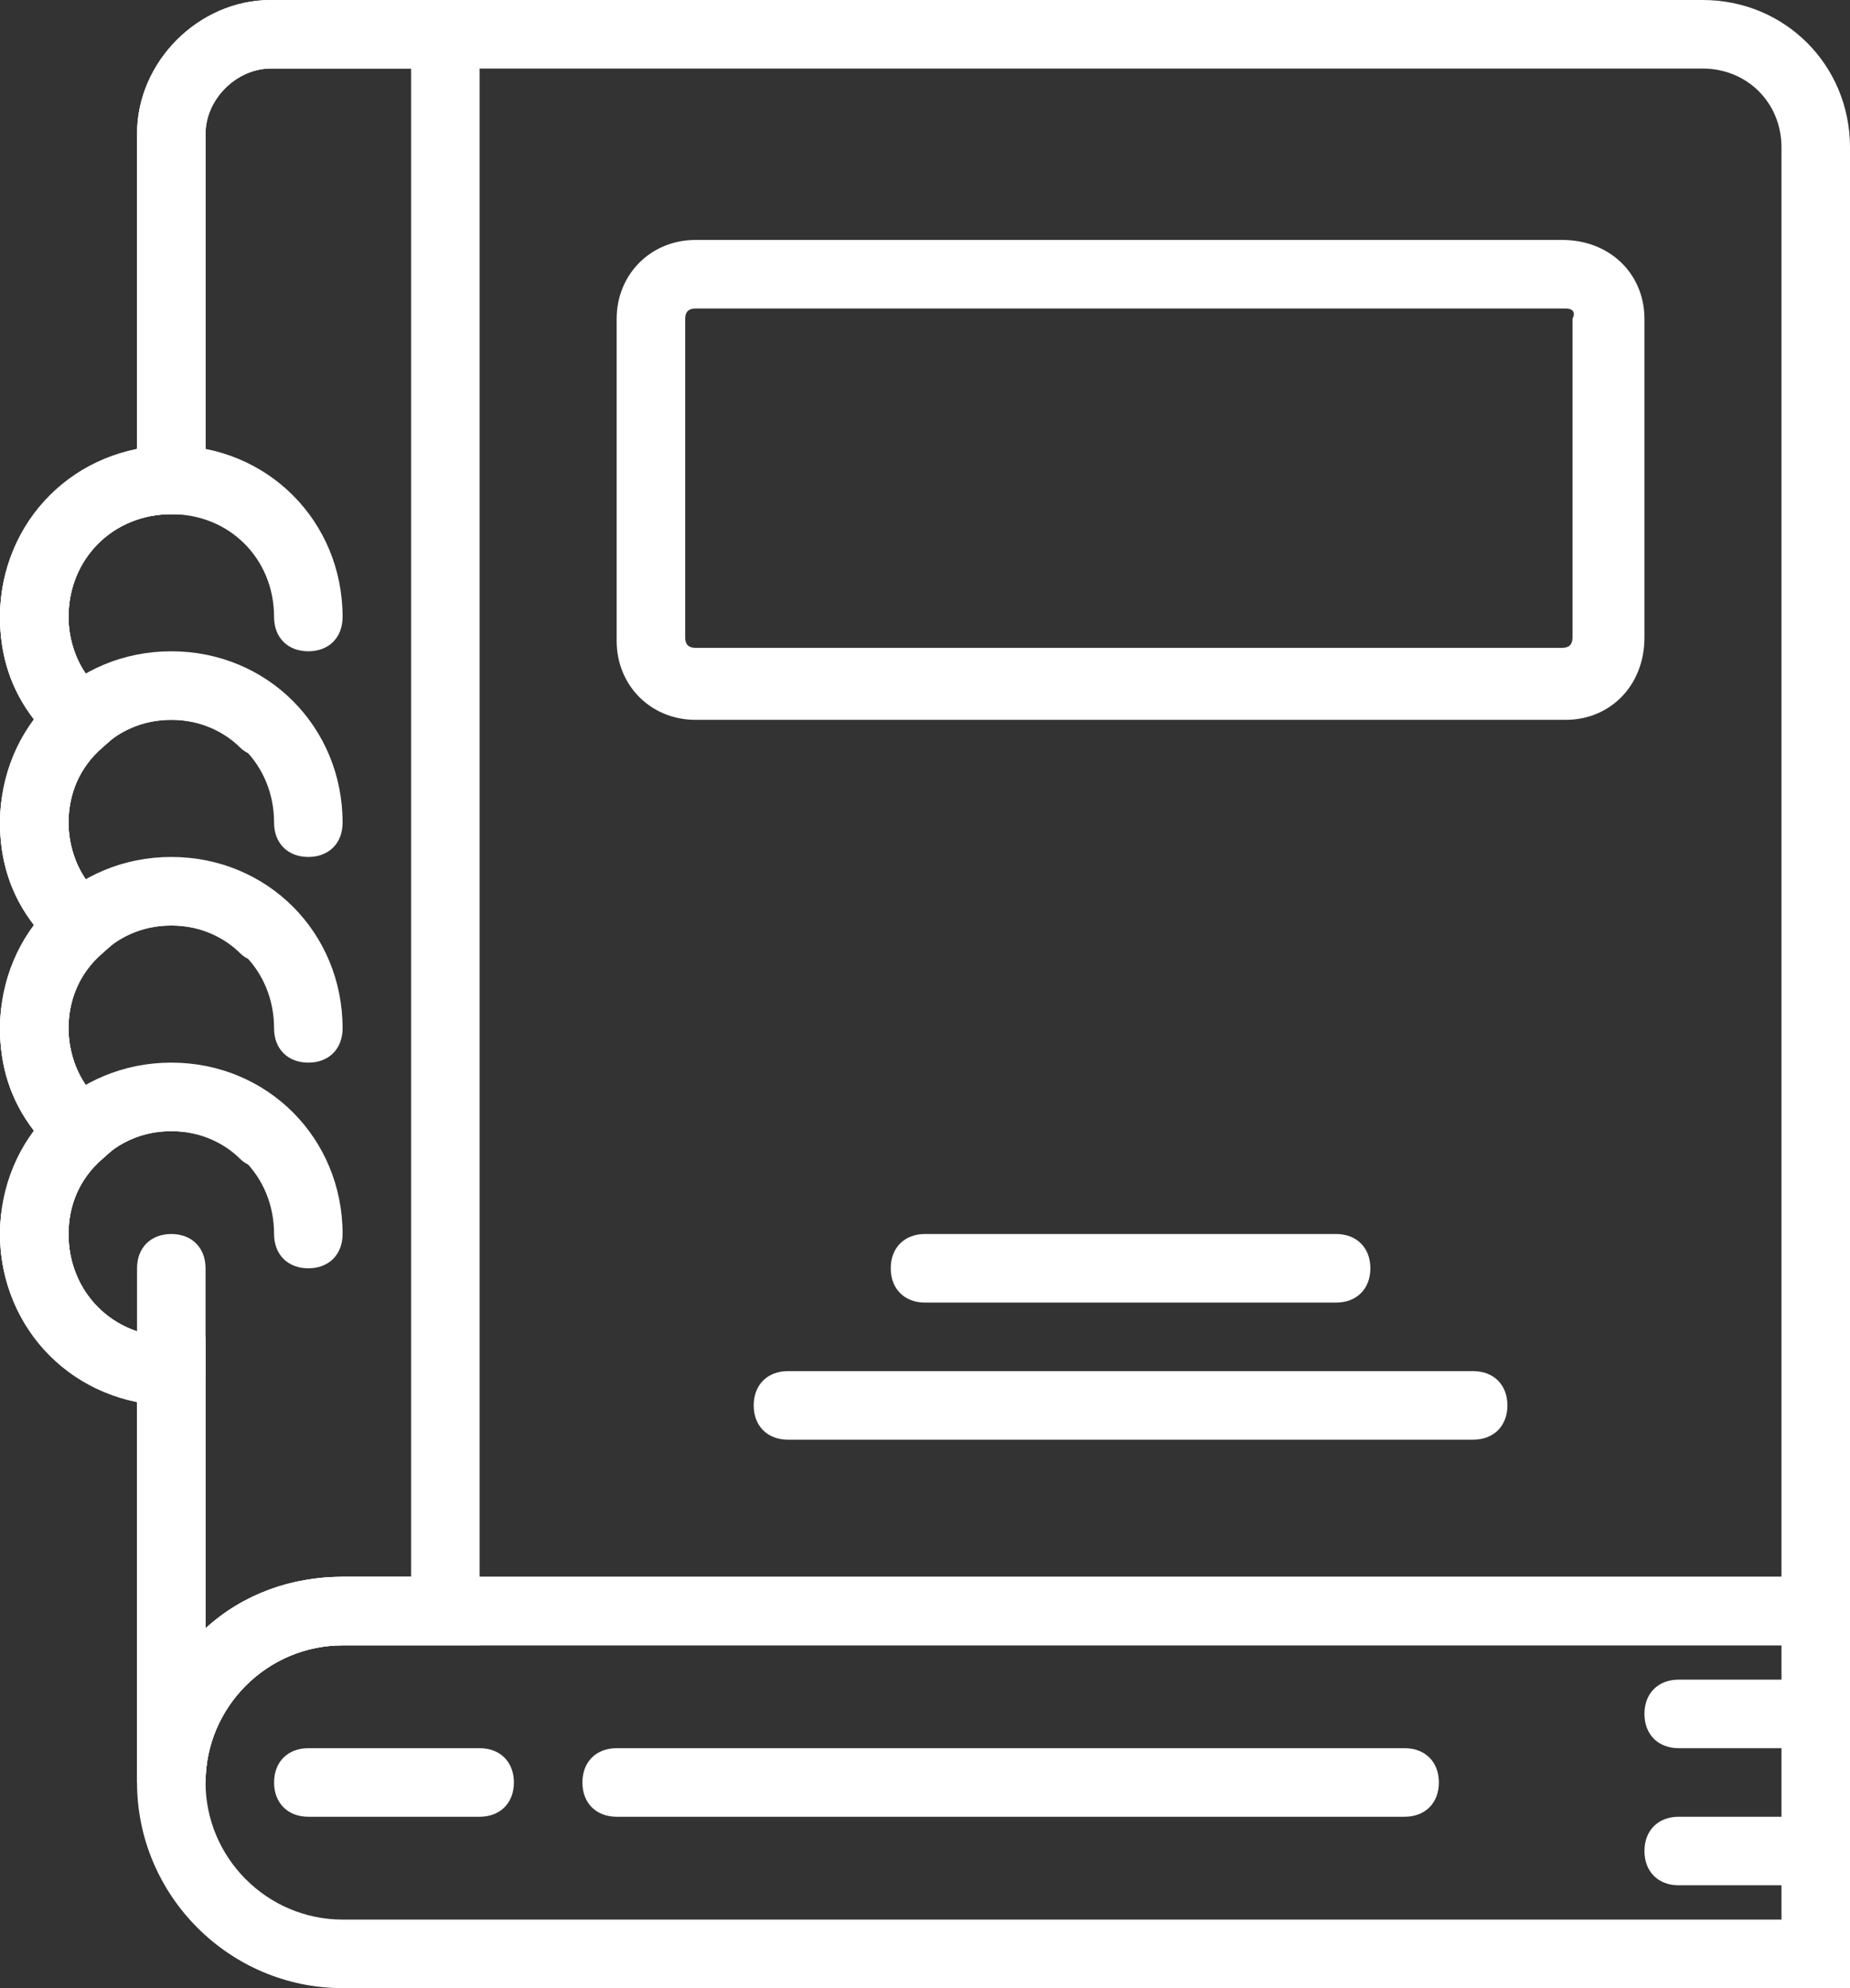 <?xml version="1.0" encoding="utf-8"?>
<!-- Generator: Adobe Illustrator 21.1.0, SVG Export Plug-In . SVG Version: 6.00 Build 0)  -->
<svg version="1.1" id="Слой_1" xmlns="http://www.w3.org/2000/svg" xmlns:xlink="http://www.w3.org/1999/xlink" x="0px" y="0px"
	 viewBox="0 0 54 58" style="enable-background:new 0 0 54 58;" xml:space="preserve">
<rect x="0" y="0" width="54" height="58" fill="#333333" stroke="none"/>
<g  fill="#fff">
	<g transform="translate(-348, -892)">
		<g transform="translate(348, 892)">
			<path d="M10,48c-2.2,0-4,1.8-4,4c0,2.2,1.8,4,4,4h42v-8H10z M54,58H10c-3.3,0-6-2.7-6-6c0-3.3,2.7-6,6-6h44V58z"/>
			<path d="M14,53H9c-0.6,0-1-0.4-1-1c0-0.6,0.4-1,1-1h5c0.6,0,1,0.4,1,1C15,52.6,14.6,53,14,53"/>
			<path d="M41,53H18c-0.6,0-1-0.4-1-1c0-0.6,0.4-1,1-1h23c0.6,0,1,0.4,1,1C42,52.6,41.6,53,41,53"/>
			<path d="M53,51h-4c-0.6,0-1-0.4-1-1c0-0.6,0.4-1,1-1h4c0.6,0,1,0.4,1,1C54,50.6,53.6,51,53,51"/>
			<path d="M53,55h-4c-0.6,0-1-0.4-1-1c0-0.6,0.4-1,1-1h4c0.6,0,1,0.4,1,1C54,54.6,53.6,55,53,55"/>
			<path d="M5,41c-2.8,0-5-2.2-5-5s2.2-5,5-5s5,2.2,5,5c0,0.6-0.4,1-1,1s-1-0.4-1-1c0-1.7-1.3-3-3-3s-3,1.3-3,3s1.3,3,3,3
				c0.6,0,1,0.4,1,1C6,40.6,5.6,41,5,41"/>
			<path d="M2.4,34.3l-0.7-0.6C0.6,32.8,0,31.4,0,30c0-2.8,2.2-5,5-5c2.8,0,5,2.2,5,5c0,0.6-0.4,1-1,1c-0.6,0-1-0.4-1-1
				c0-1.7-1.3-3-3-3c-1.7,0-3,1.3-3,3c0,0.6,0.2,1.2,0.5,1.7c1.8-1,4.2-0.8,5.8,0.6c0.4,0.4,0.5,1,0.1,1.4c-0.4,0.4-1,0.5-1.4,0.1
				C6.6,33.4,5.9,33,5,33c-0.9,0-1.6,0.4-2,0.8L2.4,34.3z"/>
			<path d="M2.4,28.3l-0.7-0.6C0.6,26.8,0,25.4,0,24c0-2.8,2.2-5,5-5c2.8,0,5,2.2,5,5c0,0.6-0.4,1-1,1c-0.6,0-1-0.4-1-1
				c0-1.7-1.3-3-3-3c-1.7,0-3,1.3-3,3c0,0.6,0.2,1.2,0.5,1.7c1.8-1,4.2-0.8,5.8,0.6c0.4,0.4,0.5,1,0.1,1.4c-0.4,0.4-1,0.5-1.4,0.1
				C6.6,27.4,5.9,27,5,27c-0.9,0-1.6,0.4-2,0.8L2.4,28.3z"/>
			<path d="M2.4,22.3l-0.7-0.6C0.6,20.8,0,19.4,0,18c0-2.8,2.2-5,5-5c2.8,0,5,2.2,5,5c0,0.6-0.4,1-1,1c-0.6,0-1-0.4-1-1
				c0-1.7-1.3-3-3-3c-1.7,0-3,1.3-3,3c0,0.6,0.2,1.2,0.5,1.7c1.8-1,4.2-0.8,5.8,0.6c0.4,0.4,0.5,1,0.1,1.4c-0.4,0.4-1,0.5-1.4,0.1
				C6.6,21.4,5.9,21,5,21c-0.9,0-1.6,0.4-2,0.8L2.4,22.3z"/>
			<path d="M5,15c-1.7,0-3,1.3-3,3c0,0.9,0.4,1.7,1,2.2L3.9,21L3,21.8c-0.7,0.6-1,1.4-1,2.2c0,0.9,0.4,1.7,1,2.2L3.9,27L3,27.8
				c-0.7,0.6-1,1.4-1,2.2c0,0.9,0.4,1.7,1,2.2L3.9,33L3,33.8c-0.7,0.6-1,1.4-1,2.2c0,1.7,1.3,3,3,3h1v8.5c1.1-1,2.5-1.5,4-1.5h42
				V4.3C52,3,51,2,49.7,2H7.9C6.9,2,6,2.9,6,3.9V15H5z M6,52H4V40.9c-2.3-0.5-4-2.5-4-4.9c0-1.1,0.4-2.1,1-3c-0.7-0.9-1-1.9-1-3
				c0-1.1,0.4-2.1,1-3c-0.7-0.9-1-1.9-1-3c0-1.1,0.4-2.1,1-3c-0.7-0.9-1-1.9-1-3c0-2.4,1.7-4.4,4-4.9V3.9C4,1.8,5.8,0,7.9,0h41.8
				C52.1,0,54,1.9,54,4.3V48H10C7.8,48,6,49.8,6,52L6,52z"/>
			<path d="M5,41c-0.6,0-1-0.4-1-1v-3c0-0.6,0.4-1,1-1s1,0.4,1,1v3C6,40.6,5.6,41,5,41"/>
			<path d="M5,15c-1.7,0-3,1.3-3,3c0,0.9,0.4,1.7,1,2.2L3.9,21L3,21.8c-0.7,0.6-1,1.4-1,2.2c0,0.9,0.4,1.7,1,2.2L3.9,27L3,27.8
				c-0.7,0.6-1,1.4-1,2.2c0,0.9,0.4,1.7,1,2.2L3.9,33L3,33.8c-0.7,0.6-1,1.4-1,2.2c0,1.7,1.3,3,3,3h1v8.5c1.1-1,2.5-1.5,4-1.5h2V2
				H7.9C6.9,2,6,2.9,6,3.9V15H5z M6,52H4V40.9c-2.3-0.5-4-2.5-4-4.9c0-1.1,0.4-2.1,1-3c-0.7-0.9-1-1.9-1-3c0-1.1,0.4-2.1,1-3
				c-0.7-0.9-1-1.9-1-3c0-1.1,0.4-2.1,1-3c-0.7-0.9-1-1.9-1-3c0-2.4,1.7-4.4,4-4.9V3.9C4,1.8,5.8,0,7.9,0H14v48h-4
				C7.8,48,6,49.8,6,52L6,52z"/>
			<path d="M20.3,9C20.1,9,20,9.1,20,9.3v9.3c0,0.2,0.1,0.3,0.3,0.3h25.3c0.2,0,0.3-0.1,0.3-0.3V9.3C46,9.1,45.9,9,45.7,9H20.3z
				 M45.7,21H20.3C19,21,18,20,18,18.7V9.3C18,8,19,7,20.3,7h25.3C47,7,48,8,48,9.3v9.3C48,20,47,21,45.7,21L45.7,21z"/>
			<path d="M39,38H27c-0.6,0-1-0.4-1-1c0-0.6,0.4-1,1-1h12c0.6,0,1,0.4,1,1C40,37.6,39.6,38,39,38"/>
			<path d="M43,42H23c-0.6,0-1-0.4-1-1c0-0.6,0.4-1,1-1h20c0.6,0,1,0.4,1,1C44,41.6,43.6,42,43,42"/>
		</g>
	</g>
</g>
</svg>
